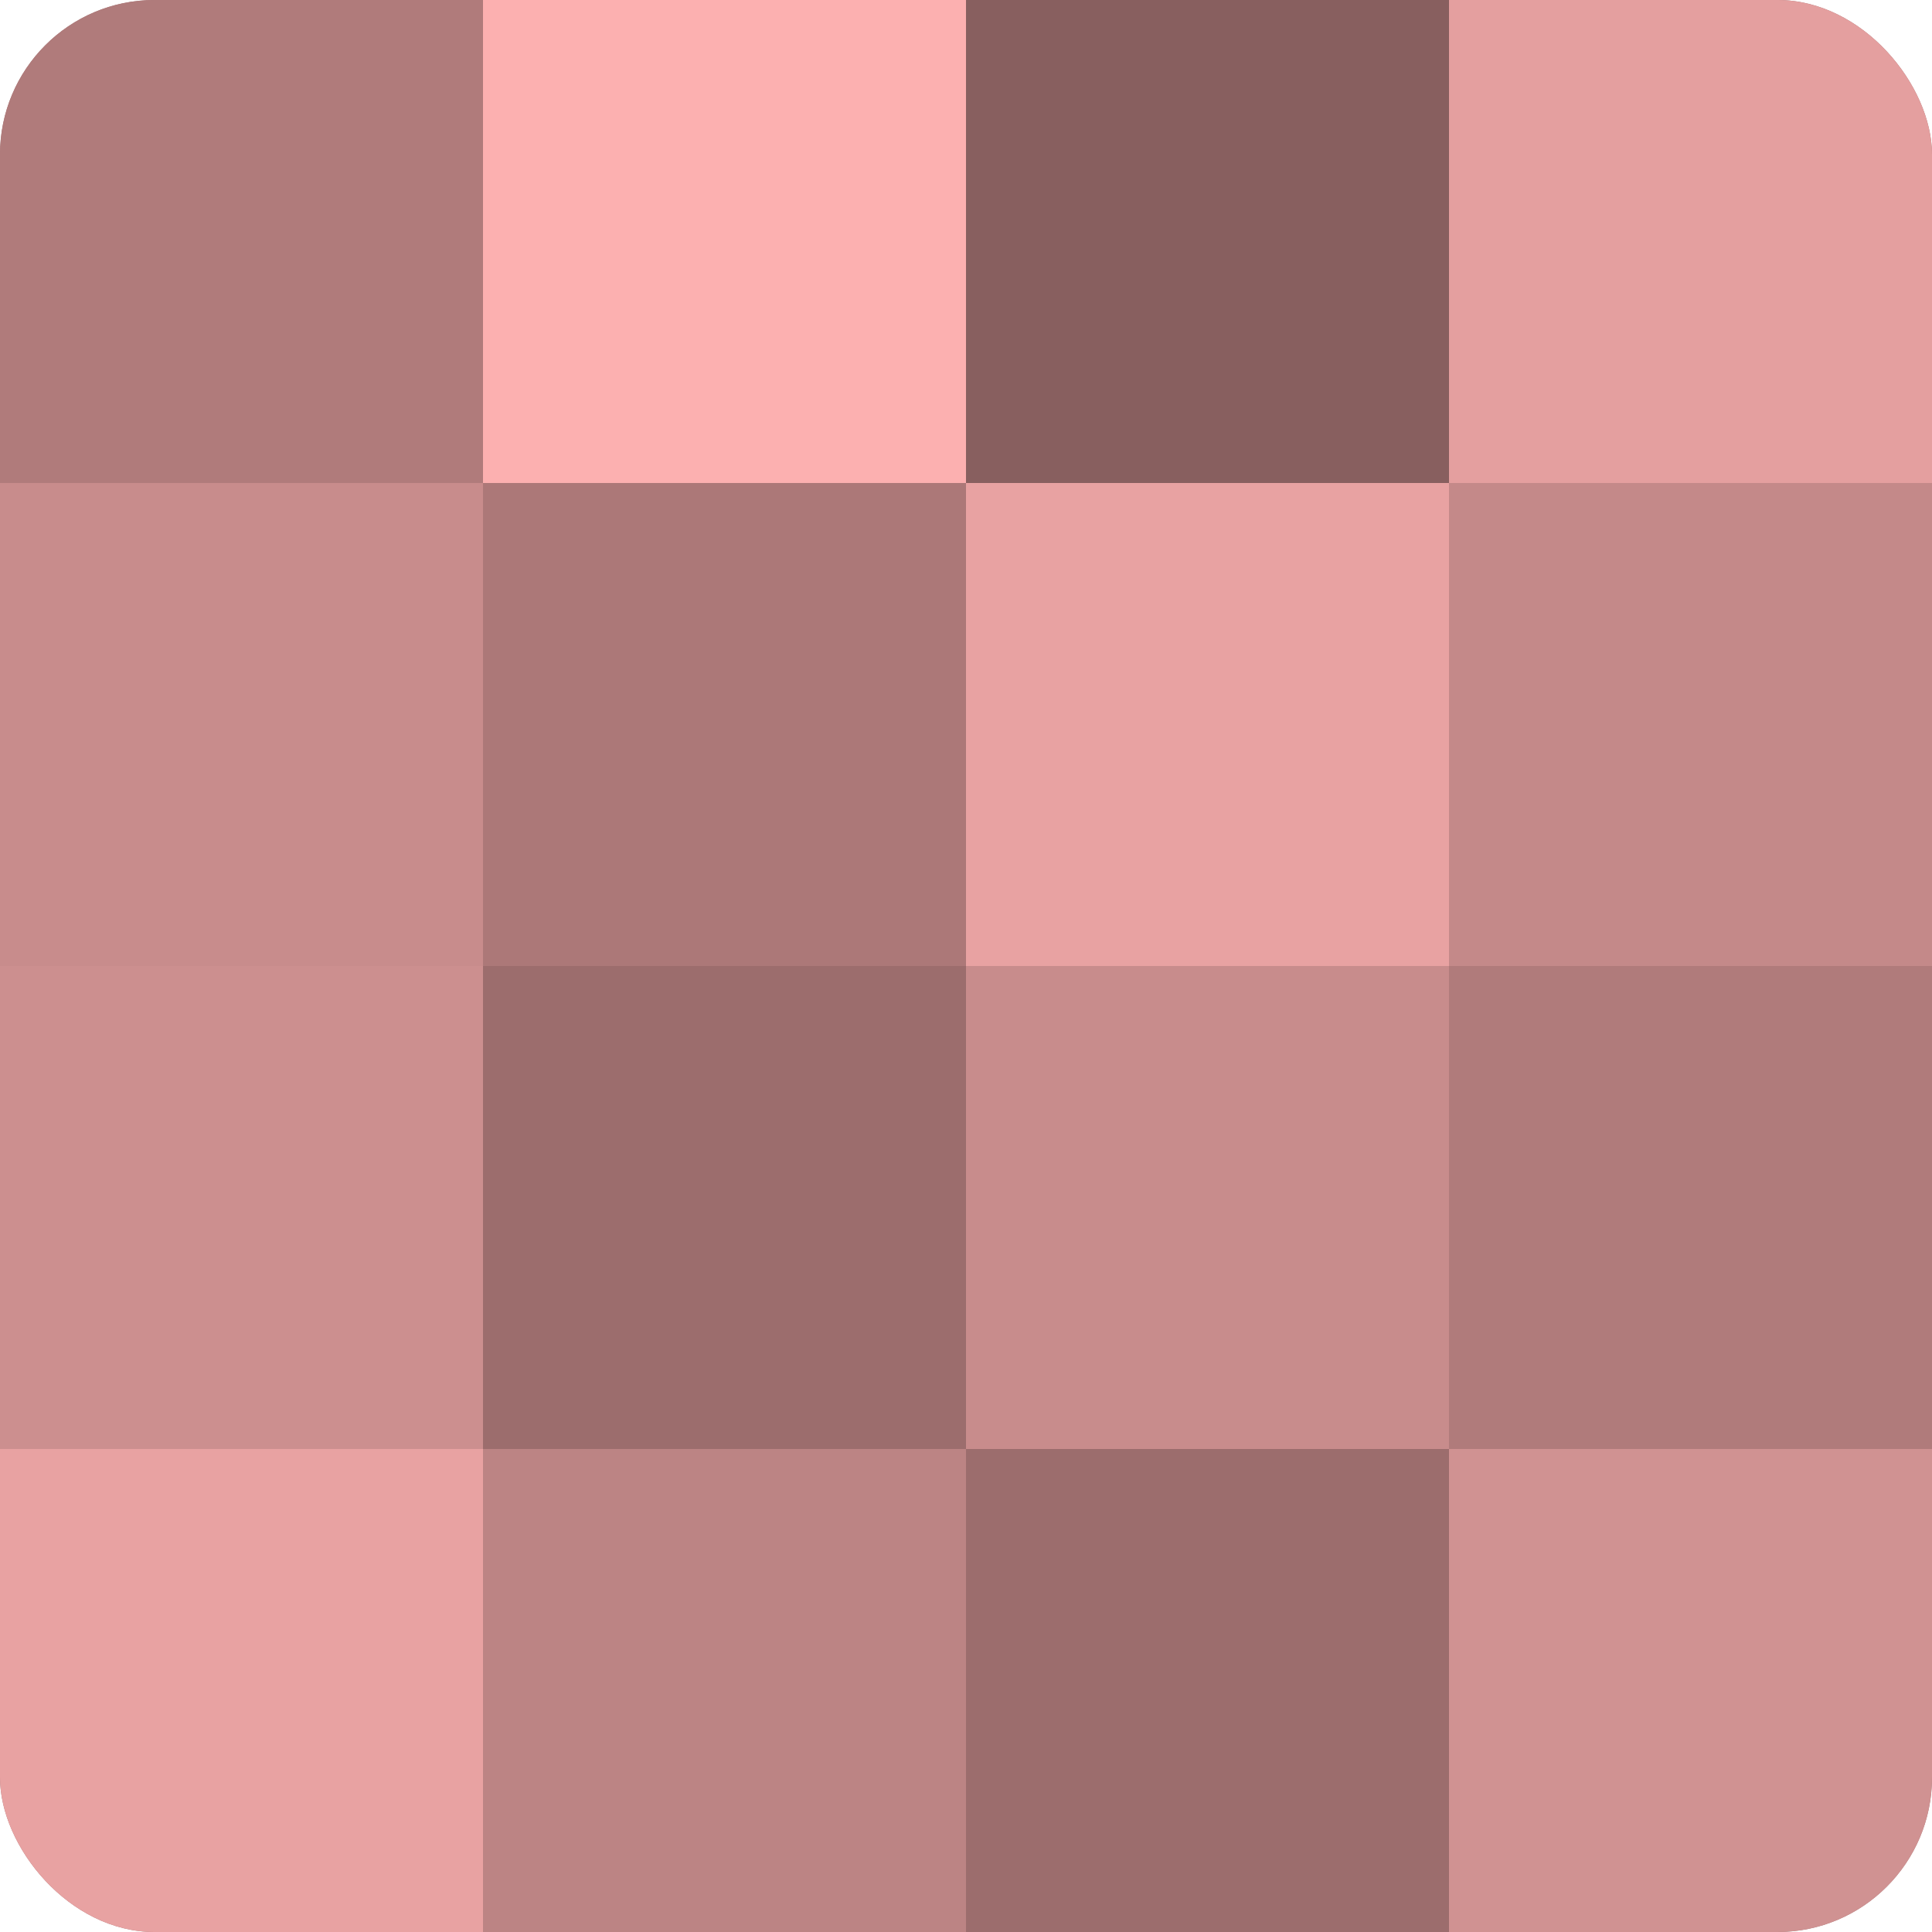 <?xml version="1.0" encoding="UTF-8"?>
<svg xmlns="http://www.w3.org/2000/svg" width="60" height="60" viewBox="0 0 100 100" preserveAspectRatio="xMidYMid meet"><defs><clipPath id="c" width="100" height="100"><rect width="100" height="100" rx="8" ry="8"/></clipPath></defs><g clip-path="url(#c)"><rect width="100" height="100" fill="#a07070"/><rect width="25" height="25" fill="#b07b7b"/><rect y="25" width="25" height="25" fill="#c88c8c"/><rect y="50" width="25" height="25" fill="#cc8f8f"/><rect y="75" width="25" height="25" fill="#e8a2a2"/><rect x="25" width="25" height="25" fill="#fcb0b0"/><rect x="25" y="25" width="25" height="25" fill="#ac7878"/><rect x="25" y="50" width="25" height="25" fill="#9c6d6d"/><rect x="25" y="75" width="25" height="25" fill="#bc8484"/><rect x="50" width="25" height="25" fill="#885f5f"/><rect x="50" y="25" width="25" height="25" fill="#e8a2a2"/><rect x="50" y="50" width="25" height="25" fill="#c88c8c"/><rect x="50" y="75" width="25" height="25" fill="#9c6d6d"/><rect x="75" width="25" height="25" fill="#e49f9f"/><rect x="75" y="25" width="25" height="25" fill="#c48989"/><rect x="75" y="50" width="25" height="25" fill="#b07b7b"/><rect x="75" y="75" width="25" height="25" fill="#d09292"/></g></svg>
